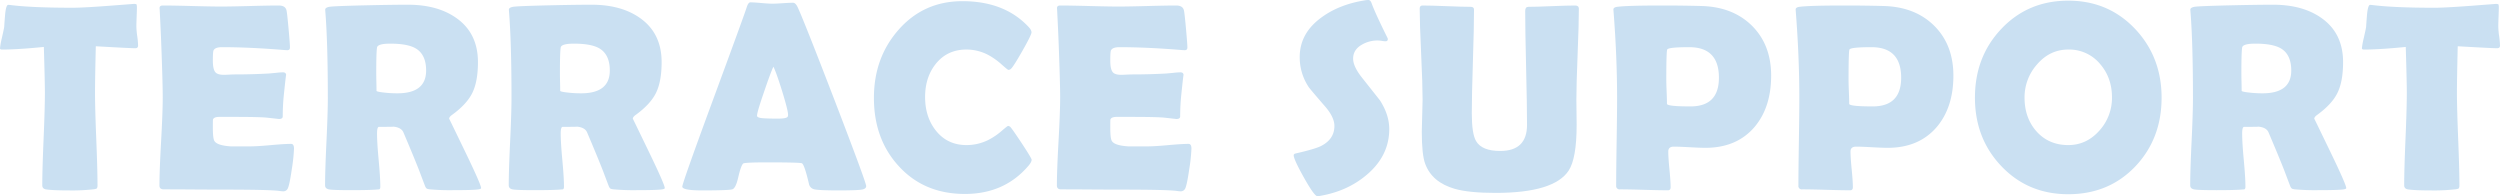 <svg xmlns="http://www.w3.org/2000/svg" xmlns:xlink="http://www.w3.org/1999/xlink" width="1886" height="148" viewBox="0 0 1886 148">
  <defs>
    <clipPath id="clip-path">
      <rect id="長方形_103" data-name="長方形 103" width="1886" height="148" fill="#cae0f2"/>
    </clipPath>
  </defs>
  <g id="グループ_339" data-name="グループ 339" transform="translate(0 0)">
    <g id="グループ_151" data-name="グループ 151" transform="translate(0 0)" clip-path="url(#clip-path)">
      <path id="パス_711" data-name="パス 711" d="M104.172,32.611q0,1.978-2.171,1.977-3.758,0-29.721-1.483-.591,25.014-.594,34.9,0,11.67.94,35.1t.938,35.1q0,1.879-.89,2.371a11.8,11.8,0,0,1-2.765.5,142.019,142.019,0,0,1-17.378.79q-12.736,0-17.871-.79-2.764-.493-2.765-3.065,0-11.666.988-35t.988-35q0-7.71-.791-34.4-19.751,1.978-31.5,1.977Q0,35.577,0,34.588a57.758,57.758,0,0,1,1.383-7.613q1.577-6.917,1.777-8.4.3-4.647.69-9.294.69-7.414,2.371-7.413c.131,0,.591.033,1.383.1q16,2.073,47.3,2.075,8.888,0,32.783-1.878,12.831-.987,12.935-.99a5.384,5.384,0,0,1,2.27.248q.3.247.394,1.926,0,2.673-.2,7.416-.2,5.243-.2,7.416a59.252,59.252,0,0,0,.642,7.266,59.63,59.63,0,0,1,.642,7.168" transform="translate(0 1.795)" fill="#cae0f2"/>
      <path id="パス_712" data-name="パス 712" d="M149.092,109.6a129.048,129.048,0,0,1-1.678,15.621q-1.778,12.361-3.16,14.73A3.677,3.677,0,0,1,141,141.828a24.039,24.039,0,0,1-2.963-.3q-7.208-.991-42.065-.987-7.6,0-22.611-.1t-22.512-.1q-3.261,0-3.258-2.865,0-11.07,1.234-33.269t1.234-33.266q0-11.271-1.183-42.018-.3-7.908-1.087-23.629l-.1-1.384q-.2-2.27,2.467-2.273,7.307,0,21.971.395t21.969.395q7.208,0,21.724-.395t21.724-.395q5.13,0,5.923,3.855.493,2.278,1.532,13.791t1.036,13.991q0,2.077-1.974,2.075-.591,0-2.075-.1-26.265-2.172-47.2-2.174-5.236,0-6.418,2.47-.5,1.188-.5,7.613,0,6.723,1.977,8.9,1.676,1.879,6.418,1.878.982,0,3.85-.149t4.74-.147q12.44,0,25.179-.693,1.084-.095,5.43-.494a48.152,48.152,0,0,1,5.334-.395q2.37,0,2.369,2.273,0-2.077-1.777,15.127-.792,7.912-.789,15.818,0,1.978-2.864,1.977l-8.888-.99q-5.627-.592-25.672-.592H92.71q-4.049,0-4.74,1.977-.1.5-.1,6.13,0,7.513.988,9.688,1.676,3.758,12.639,4.449h14.416q5.233,0,15.551-.939t15.455-.939q2.169,0,2.171,3.558" transform="translate(72.702 2.513)" fill="#cae0f2"/>
      <path id="パス_713" data-name="パス 713" d="M214.716,139.716q0,.695-1.974.99-3.754.592-18.86.592a167.774,167.774,0,0,1-17.576-.592,9.955,9.955,0,0,1-2.47-.5,4.382,4.382,0,0,1-1.38-1.977q-1.483-3.853-4.345-11.468-3.852-9.886-12.047-29.166-1.778-3.853-8.195-4.249,2.961.2-10.172.2-1.479,0-1.479,5.042,0,6.727,1.234,20.07t1.234,20.068c0,1.124-.3,1.782-.887,1.979-.925.063-1.845.129-2.765.2q-5.828.391-18.17.395-14.12,0-16.982-.592t-2.864-3.065q0-10.877,1.036-32.823T99.091,71.9q0-41.817-1.876-65.249l-.1-1.384q-.1-1.678,3.109-2.273T130.392,1.8q18.264-.395,29.127-.395,22.515,0,36.734,10.182,16.092,11.473,16.094,33.119,0,14.438-4.148,23.036T192.894,84.451q-2.271,1.583-2.27,2.966,0-.095,12.047,24.816t12.045,27.483M173.245,51.036q0-12.061-7.9-16.709-6.124-3.557-19.155-3.558-9.384,0-9.972,2.868-.6,3.364-.594,19.377,0,2.278.1,6.725t.1,6.623c0,.332,1.052.658,3.16.987a86.221,86.221,0,0,0,12.639.891q21.624,0,21.625-17.2" transform="translate(148.221 2.155)" fill="#cae0f2"/>
      <path id="パス_714" data-name="パス 714" d="M269.533,139.716q0,.695-1.974.99-3.754.592-18.86.592a167.774,167.774,0,0,1-17.576-.592,9.955,9.955,0,0,1-2.47-.5,4.382,4.382,0,0,1-1.38-1.977q-1.483-3.853-4.345-11.468-3.852-9.886-12.047-29.166-1.778-3.853-8.2-4.249,2.961.2-10.172.2-1.479,0-1.479,5.042,0,6.727,1.234,20.07t1.234,20.068c0,1.124-.3,1.782-.887,1.979-.925.063-1.845.129-2.765.2q-5.828.391-18.17.395-14.12,0-16.982-.592t-2.864-3.065q0-10.877,1.036-32.823T153.908,71.9q0-41.817-1.876-65.249l-.1-1.384q-.1-1.678,3.109-2.273T185.209,1.8q18.264-.395,29.128-.395,22.515,0,36.734,10.182,16.092,11.473,16.094,33.119,0,14.438-4.148,23.036T247.711,84.451q-2.271,1.583-2.27,2.966,0-.095,12.047,24.816t12.045,27.483M228.062,51.036q0-12.061-7.9-16.709-6.123-3.557-19.155-3.558-9.384,0-9.972,2.868-.6,3.364-.594,19.377,0,2.278.1,6.725t.1,6.623c0,.332,1.052.658,3.16.987a86.221,86.221,0,0,0,12.639.891q21.624,0,21.625-17.2" transform="translate(231.969 2.155)" fill="#cae0f2"/>
      <path id="パス_715" data-name="パス 715" d="M342.357,139.311q0,1.78-2.467,2.473-2.965.79-18.367.79-14.12,0-18.167-.79a5.324,5.324,0,0,1-4.247-4.449q-3.359-14.236-5.233-15.226-1.581-.691-26.463-.691-16.789,0-17.871.888-1.683,1.583-3.754,10.579-1.877,8.208-4.542,8.9-3.356.79-22.512.79-15.106,0-15.106-2.868,0-2.57,22.315-63.174,24.191-65.544,26.263-72.07Q253.393.7,254.972.7q2.666,0,8.246.5t8.344.494q2.665,0,7.849-.347T287.161,1q1.877,0,3.458,3.262,4.834,10.379,28.238,71.182,23.5,61.2,23.5,63.865M272.35,49.246q-2.074,4.351-7.01,18.883-5.335,15.421-5.334,18.091,0,1.78,5.925,1.979,3.06.2,10.071.2,6.518,0,7.209-1.582a3.864,3.864,0,0,0,.2-1.384q0-3.261-4.542-17.995-4.444-14.233-6.517-18.19" transform="translate(311.096 1.077)" fill="#cae0f2"/>
      <path id="パス_716" data-name="パス 716" d="M379.8,119.977q0,1.583-2.073,4.153-18.17,21.651-48.285,21.649-30.807,0-49.961-21.057-18.663-20.364-18.663-51.408,0-30.056,18.268-51.016Q298.138.352,327.565.351q31.99,0,50.161,19.675Q379.7,22.2,379.7,23.881q0,1.879-6.863,13.94T364.2,51.367a2.673,2.673,0,0,1-1.974.79q-.5,0-4.937-3.953a52.181,52.181,0,0,0-10.467-7.416,35.4,35.4,0,0,0-16.193-3.956q-14.514,0-23.2,10.875-8,10.087-8,24.914,0,15.03,8,25.21,8.687,11.074,23.2,11.073a36.666,36.666,0,0,0,16.291-3.756,50.257,50.257,0,0,0,10.27-6.922q4.342-3.755,4.838-3.756A2.753,2.753,0,0,1,364,95.559q1.577,1.777,8.589,12.356,7.208,10.975,7.209,12.062" transform="translate(398.468 0.538)" fill="#cae0f2"/>
      <path id="パス_717" data-name="パス 717" d="M416.928,109.6a129.052,129.052,0,0,1-1.678,15.621q-1.778,12.361-3.16,14.73a3.677,3.677,0,0,1-3.258,1.878,24.039,24.039,0,0,1-2.963-.3q-7.208-.991-42.065-.987-7.6,0-22.611-.1t-22.512-.1q-3.261,0-3.258-2.865,0-11.07,1.234-33.269t1.233-33.266q0-11.271-1.183-42.018-.3-7.908-1.087-23.629l-.1-1.384q-.2-2.27,2.467-2.273,7.307,0,21.971.395t21.969.395q7.208,0,21.724-.395t21.724-.395q5.13,0,5.923,3.855.493,2.278,1.532,13.791t1.036,13.991q0,2.077-1.974,2.075-.592,0-2.075-.1-26.265-2.172-47.2-2.174-5.236,0-6.418,2.47-.5,1.188-.5,7.613,0,6.723,1.977,8.9,1.676,1.879,6.418,1.878.982,0,3.85-.149t4.74-.147q12.44,0,25.179-.693,1.084-.095,5.43-.494a48.153,48.153,0,0,1,5.334-.395q2.37,0,2.368,2.273,0-2.077-1.777,15.127-.793,7.912-.789,15.818,0,1.978-2.864,1.977l-8.888-.99q-5.627-.592-25.672-.592H360.546q-4.05,0-4.74,1.977-.1.5-.1,6.13,0,7.513.988,9.688,1.676,3.758,12.639,4.449h14.416q5.232,0,15.551-.939t15.455-.939q2.169,0,2.171,3.558" transform="translate(481.893 2.513)" fill="#cae0f2"/>
      <path id="パス_718" data-name="パス 718" d="M458.181,97.382q0,20.071-16.886,34.405-14.81,12.657-36.038,16.114a11.416,11.416,0,0,1-1.284.1q-2.275,0-10.073-13.89t-7.8-16.957c0-.724.5-1.184,1.481-1.382q14.317-3.265,18.958-5.538,10.268-5.136,10.27-15.223,0-6.427-6.714-14.338Q398.44,67.23,397.456,65.745a40.288,40.288,0,0,1-6.815-22.738q0-18.093,16.688-30.055Q420.957,3.067,440.8.1c.723-.063,1.284-.1,1.678-.1q1.483,0,2.371,2.374,2.563,7.217,11.946,26.1a2.359,2.359,0,0,1,.3.99q0,1.682-1.777,1.681a19.753,19.753,0,0,1-2.667-.3,19.944,19.944,0,0,0-2.861-.3,23.344,23.344,0,0,0-12.442,3.262q-6.423,3.758-6.418,10.478,0,6.032,7.108,14.831,12.539,15.819,13.134,16.608,7.007,10.88,7.009,21.652" transform="translate(589.87 0.001)" fill="#cae0f2"/>
      <path id="パス_719" data-name="パス 719" d="M542.095,91.8q0,25.212-6.024,34.405-11.06,16.806-55.2,16.805-19.944,0-30.707-3.065-17.18-4.939-22.315-18.881-2.571-6.822-2.568-24.322,0-4.051.3-12.062t.3-11.961q0-11.469-1.084-34.405T423.7,4.012q0-2.373,2.073-2.371,6.021,0,18.218.494t18.218.5q2.468,0,2.47,2.174,0,13.052-.839,39.1T463,83q0,15.523,3.258,20.961,4.345,7.414,18.17,7.413,20.236,0,20.24-19.673,0-14.331-.69-43.005T503.288,5.7q0-3.064,2.47-3.065,5.824,0,17.576-.5t17.576-.494q2.863,0,2.864,2.371,0,11.374-.938,34.306T541.9,72.724q0,3.166.1,9.539t.1,9.542" transform="translate(647.321 2.513)" fill="#cae0f2"/>
      <path id="パス_720" data-name="パス 720" d="M600.51,54.532q0,23.928-12.54,38.756Q574.54,109,550.943,109q-3.951,0-11.9-.443t-11.9-.445q-4.247,0-4.244,3.657,0,4.548.887,13.545t.89,13.444q0,2.278-2.073,2.275-6.025,0-18.071-.347t-18.069-.347a2.532,2.532,0,0,1-2.864-2.868q0-10.971.346-32.97t.344-32.97q0-31.043-2.664-65.249l-.1-1.384q-.2-1.879,2.962-2.275,7.7-.987,33.966-.987,15.5,0,29.721.395,23.4.691,37.719,14.73Q600.507,31.2,600.51,54.532m-39.4,1.582q0-23.033-22.414-23.036-15.8,0-16.59,1.782-.69,1.283-.69,22.836,0,3.067.248,9.045t.245,9.045q0,1.982,17.773,1.979,21.426,0,21.428-21.652" transform="translate(735.645 2.513)" fill="#cae0f2"/>
      <path id="パス_721" data-name="パス 721" d="M654.9,54.532q0,23.928-12.54,38.756Q628.93,109,605.33,109q-3.947,0-11.9-.443t-11.9-.445q-4.247,0-4.244,3.657,0,4.548.887,13.545t.89,13.444q0,2.278-2.073,2.275-6.025,0-18.071-.347t-18.069-.347a2.532,2.532,0,0,1-2.864-2.868q0-10.971.346-32.97t.344-32.97q0-31.043-2.664-65.249l-.1-1.384q-.2-1.879,2.96-2.275,7.7-.987,33.968-.987,15.5,0,29.719.395,23.4.691,37.719,14.73Q654.893,31.2,654.9,54.532m-39.4,1.582q0-23.033-22.414-23.036-15.8,0-16.587,1.782-.69,1.283-.69,22.836,0,3.067.248,9.045t.245,9.045q0,1.982,17.77,1.979,21.427,0,21.428-21.652" transform="translate(818.738 2.513)" fill="#cae0f2"/>
      <path id="パス_722" data-name="パス 722" d="M730.218,73.354q0,30.845-19.651,51.706-20.046,21.157-50.753,21.156-30.511,0-50.654-21.353-19.751-20.857-19.747-51.509,0-30.747,19.747-51.706Q629.306.2,659.815.2q30.31,0,50.555,21.452,19.849,21.161,19.848,51.706m-37.424-.2q0-14.829-8.986-25.21a30.271,30.271,0,0,0-23.994-10.875q-13.923,0-23.6,11.27a37.185,37.185,0,0,0-9.381,25.013q0,15.125,8.789,25.21,9.278,10.58,24.191,10.579,13.923,0,23.7-11.171a36.68,36.68,0,0,0,9.282-24.816" transform="translate(900.487 0.301)" fill="#cae0f2"/>
      <path id="パス_723" data-name="パス 723" d="M771.356,139.716q0,.695-1.974.99-3.754.592-18.86.592a167.773,167.773,0,0,1-17.576-.592,9.957,9.957,0,0,1-2.47-.5,4.384,4.384,0,0,1-1.38-1.977q-1.482-3.853-4.345-11.468Q720.9,116.88,712.7,97.6q-1.778-3.853-8.195-4.249,2.961.2-10.172.2-1.479,0-1.479,5.042,0,6.727,1.233,20.07t1.234,20.068c0,1.124-.3,1.782-.887,1.979-.925.063-1.845.129-2.765.2q-5.828.391-18.17.395-14.12,0-16.981-.592t-2.864-3.065q0-10.877,1.036-32.823T655.731,71.9q0-41.817-1.876-65.249l-.1-1.384q-.1-1.678,3.109-2.273T687.032,1.8q18.264-.395,29.127-.395,22.515,0,36.734,10.182,16.092,11.473,16.094,33.119,0,14.438-4.148,23.036T749.534,84.451q-2.271,1.583-2.27,2.966,0-.095,12.047,24.816t12.045,27.483m-41.47-88.681q0-12.061-7.9-16.709-6.124-3.557-19.155-3.558-9.384,0-9.972,2.868-.6,3.364-.594,19.377,0,2.278.1,6.725t.1,6.623c0,.332,1.052.658,3.16.987a86.222,86.222,0,0,0,12.639.891q21.624,0,21.625-17.2" transform="translate(998.637 2.155)" fill="#cae0f2"/>
      <path id="パス_724" data-name="パス 724" d="M809.074,32.611q0,1.978-2.171,1.977-3.758,0-29.722-1.483-.591,25.014-.594,34.9,0,11.67.94,35.1t.938,35.1q0,1.879-.89,2.371a11.8,11.8,0,0,1-2.765.5,142.017,142.017,0,0,1-17.378.79q-12.736,0-17.871-.79-2.764-.493-2.765-3.065,0-11.666.988-35t.988-35q0-7.71-.791-34.4-19.751,1.978-31.5,1.977-1.581,0-1.58-.99a57.768,57.768,0,0,1,1.383-7.613q1.577-6.917,1.777-8.4.3-4.647.69-9.294.69-7.414,2.371-7.413.2,0,1.383.1,16,2.073,47.3,2.075,8.888,0,32.783-1.878,12.831-.987,12.934-.99a5.384,5.384,0,0,1,2.27.248q.3.247.394,1.926,0,2.673-.2,7.416-.2,5.243-.2,7.416a59.27,59.27,0,0,0,.642,7.266,59.608,59.608,0,0,1,.642,7.168" transform="translate(1076.926 1.795)" fill="#cae0f2"/>
    </g>
  </g>
</svg>
